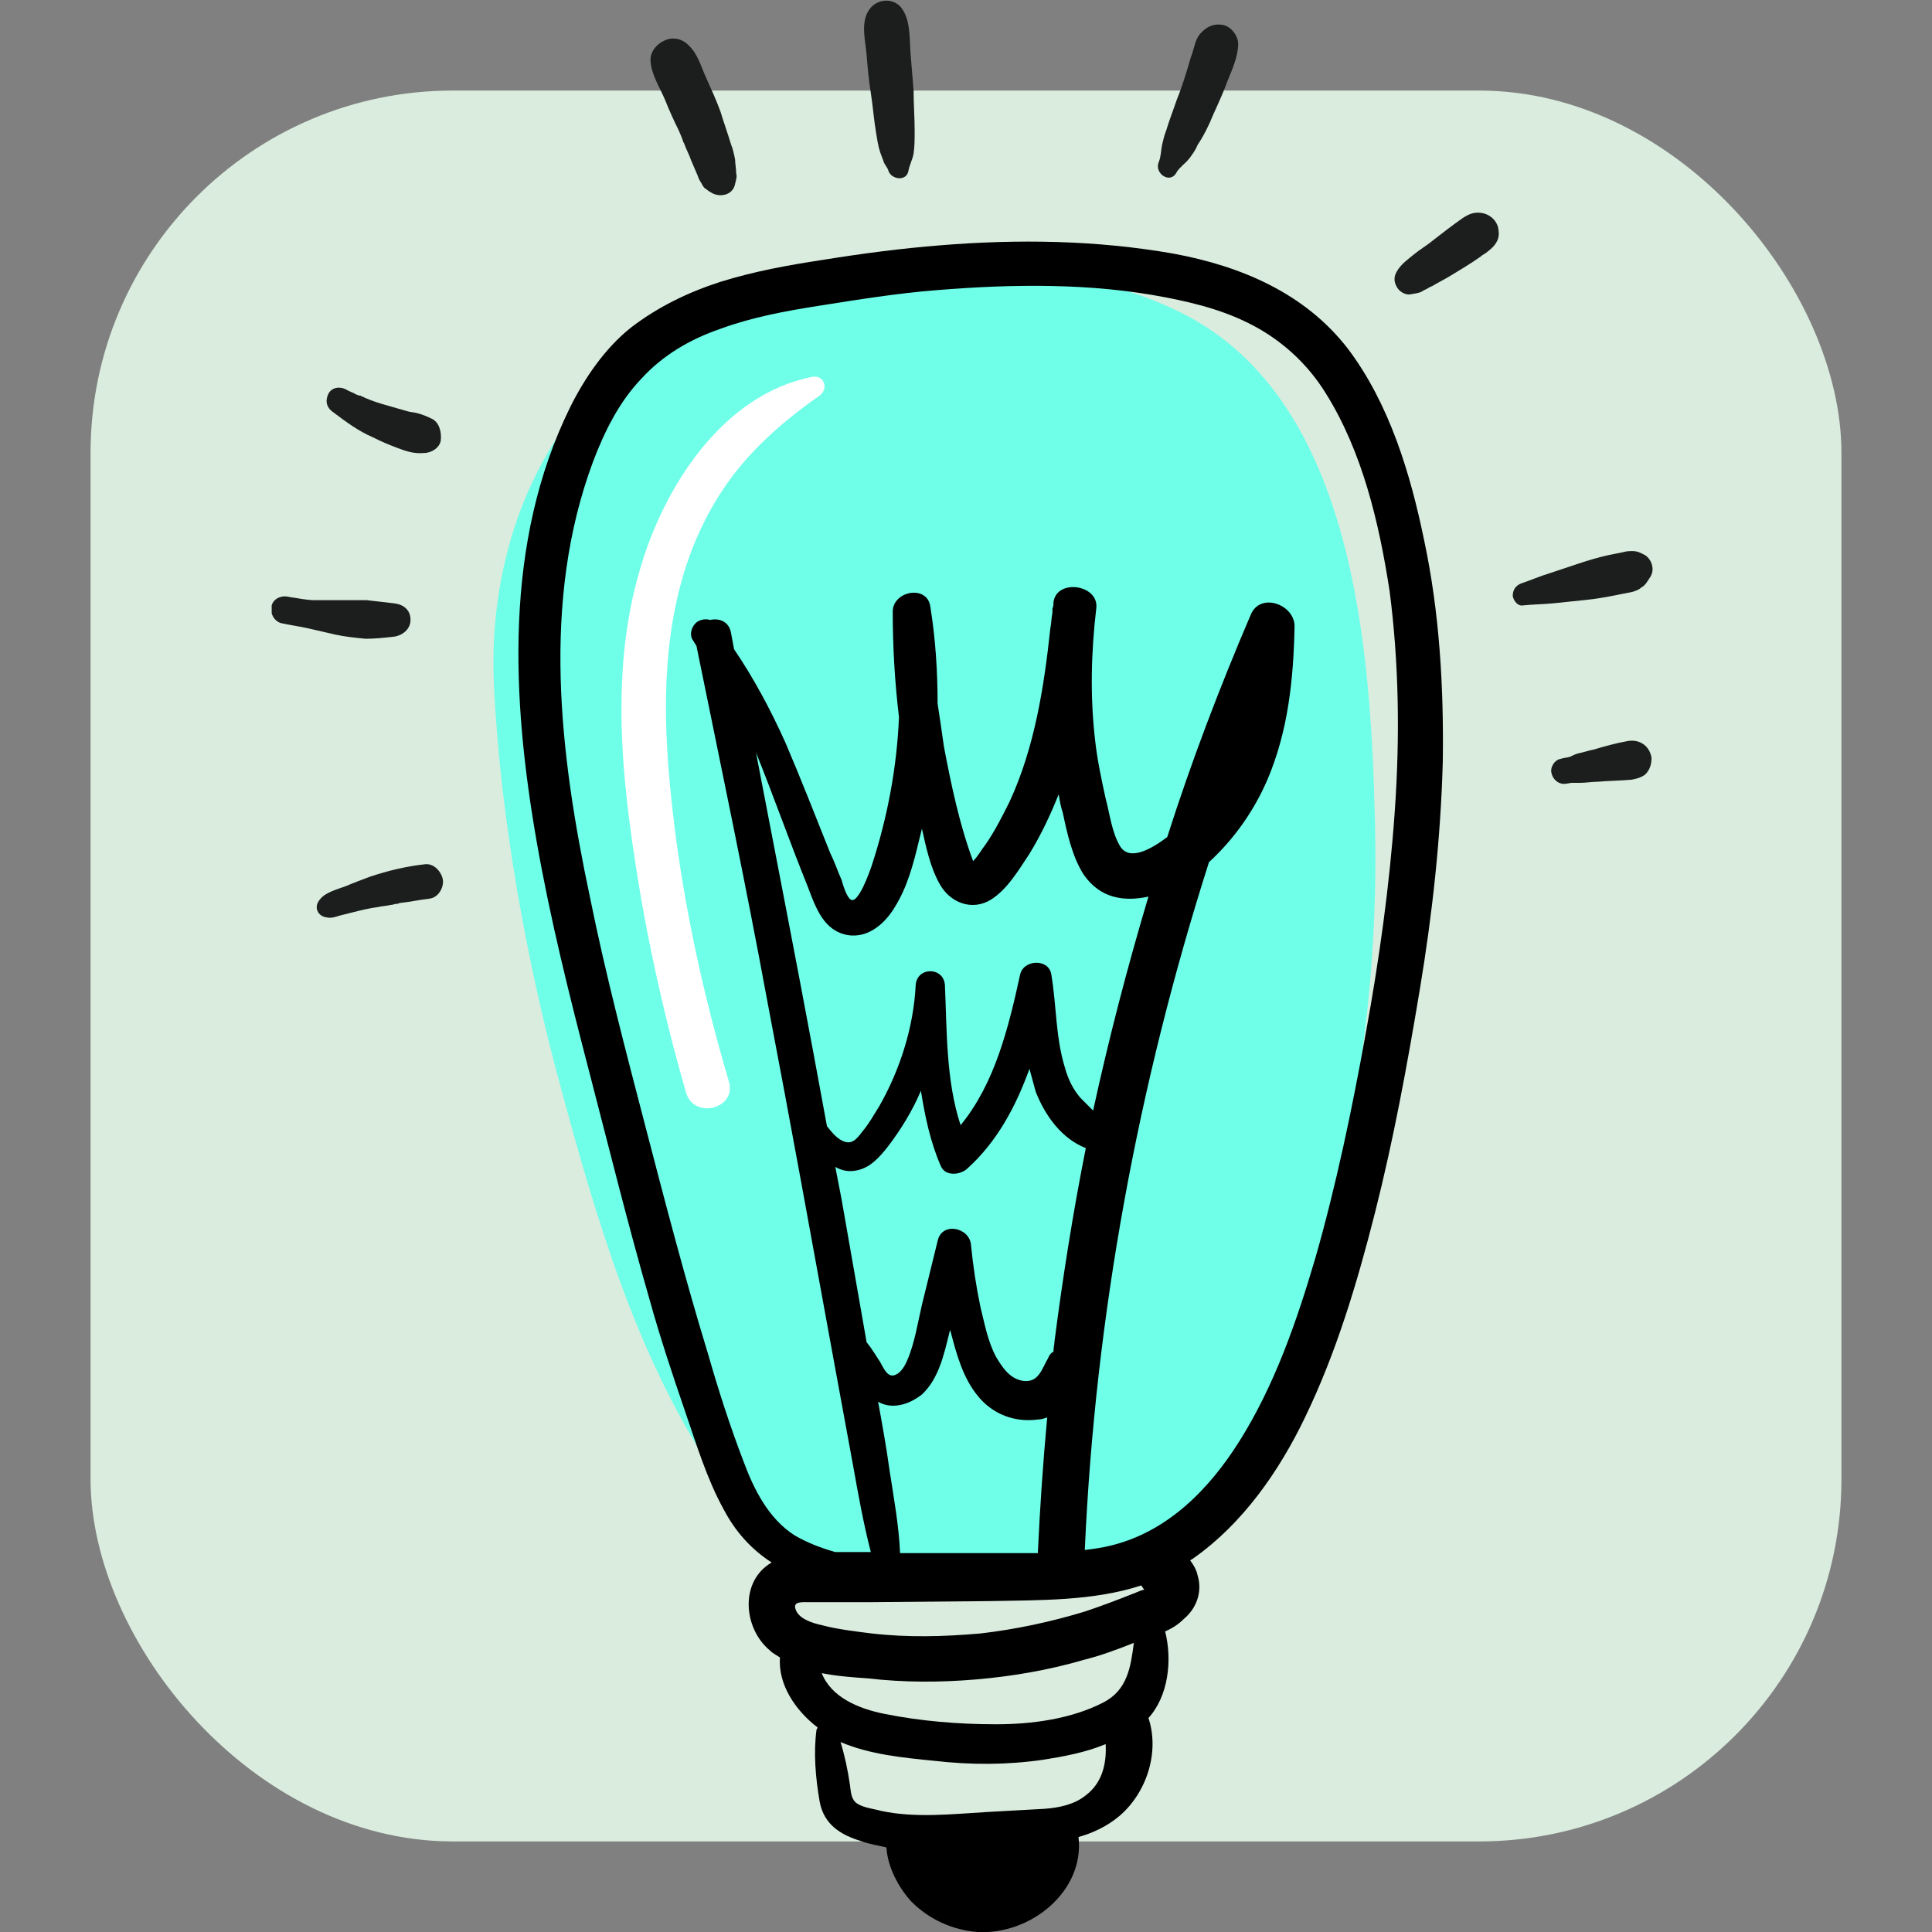 <svg width="64" height="64" viewBox="0 0 64 64" fill="none" xmlns="http://www.w3.org/2000/svg">
<rect x="0" y="0" width="64" height="64" fill="#808080" stroke="none"/>
<rect x="3" y="3" width="58" height="58" rx="12" fill="#D9ECDE"/>
<g clip-path="url(#clip0)">
<path d="M17.125 29.459C16.745 27.211 16.468 24.964 16.365 22.716C16.157 18.636 17.609 14.349 20.929 11.825C23.66 9.75 27.187 9.093 30.61 8.955C33.549 8.817 36.592 9.059 39.219 10.407C44.89 13.312 45.408 21.575 45.547 27.211C45.72 33.988 44.44 40.834 41.709 47.058C40.153 50.654 38.044 51.518 34.379 52.279C29.884 53.212 26.15 52.624 23.556 48.648C21.067 44.845 19.753 40.385 18.578 36.028C17.99 33.884 17.506 31.672 17.125 29.459Z" fill="#6FFFE9"/>
<path d="M47.172 17.876C46.722 15.697 46.031 13.381 44.648 11.548C43.23 9.716 41.121 8.817 38.874 8.402C36.315 7.952 33.722 7.918 31.163 8.125C29.849 8.229 28.535 8.402 27.256 8.609C26.115 8.782 24.974 8.99 23.868 9.335C22.796 9.681 21.793 10.165 20.894 10.857C20.03 11.548 19.373 12.517 18.889 13.485C16.676 17.98 16.953 23.166 17.782 27.903C18.232 30.461 18.854 32.951 19.511 35.475C20.168 37.999 20.79 40.523 21.517 43.047C21.862 44.292 22.277 45.536 22.692 46.747C23.072 47.853 23.418 48.994 23.971 49.997C24.352 50.723 24.87 51.311 25.562 51.76C24.49 52.383 24.628 53.938 25.493 54.664C25.596 54.768 25.735 54.837 25.838 54.907C25.769 55.806 26.357 56.67 27.083 57.223C27.083 57.258 27.049 57.292 27.049 57.292C26.945 58.053 27.014 58.883 27.152 59.678C27.291 60.439 27.844 60.784 28.535 60.992C28.812 61.096 29.089 61.13 29.365 61.199C29.4 61.856 29.78 62.548 30.195 62.997C30.783 63.585 31.544 63.931 32.373 64C34.137 64.104 35.935 62.651 35.727 60.854C36.211 60.715 36.661 60.508 37.076 60.162C37.975 59.401 38.424 58.053 38.044 56.912C38.701 56.186 38.839 55.01 38.597 54.042C38.839 53.938 39.047 53.8 39.219 53.627C39.634 53.282 39.842 52.728 39.669 52.175C39.634 52.002 39.531 51.829 39.427 51.691C39.461 51.656 39.496 51.656 39.531 51.622C41.156 50.481 42.366 48.752 43.23 46.954C44.267 44.81 44.959 42.494 45.547 40.177C46.169 37.722 46.619 35.267 47.033 32.778C47.448 30.288 47.725 27.765 47.794 25.24C47.829 22.785 47.69 20.296 47.172 17.876ZM35.969 59.471C35.589 59.782 35.07 59.886 34.586 59.92C33.964 59.955 33.342 59.989 32.719 60.024C31.544 60.093 30.333 60.231 29.192 59.989C28.95 59.92 28.605 59.886 28.397 59.747C28.19 59.609 28.19 59.367 28.155 59.125C28.086 58.641 27.982 58.157 27.844 57.707C28.812 58.122 29.918 58.226 30.956 58.33C32.166 58.468 33.342 58.468 34.552 58.295C35.209 58.191 35.969 58.053 36.626 57.776C36.661 58.399 36.522 59.056 35.969 59.471ZM36.557 56.393C35.485 56.947 34.171 57.119 32.996 57.119C31.751 57.119 30.506 57.016 29.296 56.774C28.432 56.601 27.533 56.22 27.221 55.425C27.74 55.529 28.259 55.563 28.743 55.598C29.953 55.736 31.129 55.736 32.339 55.633C33.549 55.529 34.759 55.321 35.935 54.976C36.488 54.837 37.041 54.63 37.56 54.422C37.456 55.218 37.352 55.978 36.557 56.393ZM37.525 52.797C37.007 53.005 36.453 53.212 35.935 53.385C34.794 53.731 33.653 53.973 32.477 54.111C31.267 54.215 30.091 54.25 28.881 54.111C28.328 54.042 27.74 53.973 27.221 53.835C26.91 53.766 26.461 53.627 26.357 53.316C26.253 53.039 26.565 53.074 26.841 53.074C27.498 53.074 28.155 53.074 28.812 53.074L32.754 53.039C34.448 53.005 36.211 53.039 37.802 52.521C37.836 52.555 37.871 52.624 37.906 52.659C37.733 52.694 37.56 52.797 37.525 52.797ZM34.932 44.43C34.932 44.534 34.897 44.638 34.897 44.776C34.828 44.81 34.759 44.88 34.724 44.983C34.517 45.329 34.413 45.813 33.895 45.744C33.445 45.675 33.203 45.294 32.996 44.949C32.719 44.43 32.615 43.842 32.477 43.289C32.339 42.632 32.235 41.941 32.166 41.249C32.131 40.661 31.198 40.454 31.059 41.111C30.887 41.802 30.714 42.528 30.541 43.22C30.402 43.808 30.299 44.499 30.057 45.052C29.988 45.225 29.849 45.467 29.676 45.536C29.4 45.675 29.262 45.294 29.158 45.122C29.02 44.914 28.881 44.672 28.708 44.465C28.432 42.874 28.155 41.318 27.878 39.728C27.809 39.382 27.74 39.002 27.671 38.656C27.913 38.794 28.155 38.829 28.432 38.76C28.847 38.656 29.123 38.345 29.4 37.999C29.849 37.411 30.23 36.789 30.506 36.132C30.645 36.996 30.817 37.826 31.163 38.621C31.302 38.967 31.785 38.932 32.028 38.725C33.03 37.826 33.653 36.651 34.102 35.406C34.171 35.648 34.24 35.924 34.31 36.166C34.621 36.962 35.174 37.722 35.969 38.033C35.554 40.108 35.209 42.286 34.932 44.43ZM35.796 36.374C35.554 36.097 35.381 35.752 35.278 35.371C34.967 34.368 35.001 33.331 34.828 32.294C34.759 31.741 33.895 31.775 33.791 32.294C33.411 34.023 32.961 35.89 31.82 37.273C31.336 35.786 31.371 34.196 31.302 32.64C31.267 32.017 30.368 32.017 30.333 32.64C30.264 34.023 29.815 35.44 29.123 36.651C28.95 36.927 28.777 37.238 28.57 37.48C28.363 37.757 28.19 37.964 27.844 37.757C27.671 37.653 27.533 37.48 27.394 37.307C26.807 34.092 26.184 30.842 25.562 27.626C25.389 26.727 25.216 25.828 25.043 24.929C25.631 26.381 26.15 27.868 26.738 29.32C26.98 29.943 27.221 30.738 27.948 30.945C28.674 31.153 29.296 30.634 29.642 30.047C30.057 29.39 30.264 28.594 30.437 27.868C30.472 27.73 30.506 27.592 30.541 27.453C30.679 28.076 30.817 28.733 31.129 29.286C31.474 29.908 32.2 30.185 32.823 29.804C33.376 29.459 33.756 28.802 34.102 28.283C34.483 27.661 34.794 27.004 35.07 26.312C35.105 26.52 35.139 26.727 35.209 26.935C35.347 27.592 35.52 28.387 35.9 28.975C36.453 29.77 37.248 29.874 38.044 29.701C37.352 32.017 36.73 34.403 36.211 36.789C36.073 36.651 35.935 36.512 35.796 36.374ZM30.541 46.193C31.094 45.675 31.267 44.88 31.44 44.188C31.44 44.153 31.474 44.084 31.474 44.05C31.682 44.845 31.889 45.64 32.408 46.263C32.892 46.85 33.618 47.127 34.379 47.023C34.483 47.023 34.586 46.989 34.69 46.954C34.552 48.441 34.448 49.962 34.379 51.449C33.964 51.449 33.549 51.449 33.134 51.449C32.028 51.449 30.921 51.449 29.815 51.449C29.78 50.55 29.607 49.616 29.469 48.717C29.365 47.957 29.227 47.196 29.089 46.435C29.503 46.678 30.057 46.574 30.541 46.193ZM46.204 26.866C46.031 29.355 45.685 31.81 45.236 34.265C44.786 36.754 44.267 39.244 43.576 41.664C42.954 43.773 42.227 45.882 41.052 47.749C40.049 49.34 38.666 50.757 36.764 51.207C36.488 51.276 36.211 51.311 35.935 51.345C36.28 43.6 37.698 35.924 40.049 28.56C40.879 27.799 41.536 26.866 41.985 25.828C42.677 24.203 42.85 22.474 42.884 20.745C42.884 20.02 41.743 19.605 41.432 20.365C40.395 22.785 39.461 25.24 38.666 27.73C38.113 28.145 37.421 28.525 37.11 28.041C36.834 27.592 36.764 26.969 36.626 26.451C36.488 25.828 36.35 25.171 36.28 24.549C36.108 23.097 36.142 21.61 36.315 20.158C36.419 19.363 35.001 19.155 34.897 19.95C34.897 20.02 34.897 20.089 34.863 20.158C34.863 20.192 34.863 20.262 34.863 20.296C34.828 20.469 34.828 20.642 34.794 20.815C34.586 22.751 34.275 24.756 33.445 26.554C33.203 27.038 32.961 27.522 32.65 27.972C32.512 28.145 32.408 28.352 32.235 28.525C31.785 27.315 31.509 26.001 31.267 24.722C31.198 24.238 31.129 23.754 31.059 23.304C31.059 22.232 30.99 21.16 30.817 20.089C30.714 19.363 29.573 19.57 29.573 20.262C29.573 21.437 29.642 22.613 29.78 23.754C29.711 25.413 29.4 27.073 28.881 28.663C28.812 28.871 28.432 29.943 28.19 29.804C28.051 29.735 27.913 29.286 27.878 29.148C27.74 28.836 27.636 28.525 27.498 28.248C27.014 27.038 26.53 25.794 26.011 24.584C25.527 23.512 24.974 22.474 24.317 21.506C24.283 21.333 24.248 21.126 24.213 20.953C24.144 20.573 23.799 20.469 23.522 20.538C23.418 20.503 23.28 20.503 23.142 20.573C22.934 20.676 22.796 21.022 22.969 21.23C23.003 21.299 23.038 21.333 23.072 21.402C23.868 25.31 24.698 29.251 25.424 33.193C26.184 37.169 26.91 41.18 27.636 45.156C27.844 46.297 28.051 47.404 28.259 48.545C28.432 49.513 28.605 50.481 28.847 51.414C28.466 51.414 28.086 51.414 27.671 51.414C27.187 51.276 26.738 51.103 26.323 50.861C25.458 50.308 24.974 49.34 24.628 48.406C24.179 47.231 23.799 46.055 23.453 44.845C22.692 42.355 22.035 39.831 21.378 37.307C20.721 34.783 20.064 32.294 19.546 29.735C18.543 24.998 17.921 19.916 19.649 15.283C20.03 14.28 20.514 13.312 21.24 12.551C21.966 11.756 22.865 11.237 23.868 10.891C24.905 10.511 26.011 10.304 27.118 10.131C28.432 9.923 29.711 9.716 31.025 9.612C33.549 9.405 36.142 9.37 38.632 9.854C39.703 10.062 40.741 10.338 41.709 10.891C42.608 11.41 43.368 12.136 43.922 13.035C45.132 14.971 45.685 17.323 46.031 19.57C46.342 21.956 46.377 24.411 46.204 26.866Z" fill="black"/>
<path d="M24.352 5.29C24.317 5.117 24.283 4.944 24.213 4.772C24.11 4.426 23.971 4.045 23.868 3.7C23.729 3.319 23.556 2.939 23.384 2.559C23.211 2.178 23.107 1.763 22.796 1.487C22.588 1.279 22.277 1.21 22.001 1.349C21.759 1.452 21.517 1.729 21.551 2.04C21.586 2.49 21.862 2.904 22.035 3.319C22.174 3.665 22.312 3.976 22.485 4.322C22.519 4.391 22.554 4.495 22.588 4.564C22.588 4.599 22.623 4.633 22.623 4.668C22.623 4.668 22.623 4.702 22.657 4.737C22.727 4.944 22.83 5.117 22.9 5.325C22.969 5.498 23.038 5.636 23.107 5.809C23.142 5.913 23.176 5.982 23.245 6.085C23.28 6.155 23.314 6.224 23.384 6.258C23.522 6.362 23.556 6.397 23.487 6.327C23.764 6.57 24.283 6.5 24.352 6.085C24.386 5.947 24.421 5.843 24.386 5.74C24.386 5.567 24.352 5.429 24.352 5.29Z" fill="#1B1E1C"/>
<path d="M30.264 3.008C30.23 2.593 30.195 2.144 30.16 1.729C30.126 1.21 30.16 0.588 29.815 0.207C29.504 -0.104 28.985 -5.20367e-05 28.777 0.346C28.501 0.761 28.674 1.383 28.708 1.832C28.743 2.247 28.777 2.662 28.847 3.077C28.916 3.527 28.95 3.976 29.02 4.391C29.054 4.599 29.089 4.841 29.158 5.048C29.192 5.152 29.227 5.221 29.262 5.325C29.296 5.463 29.4 5.532 29.434 5.67C29.538 5.947 30.022 6.016 30.091 5.67C30.126 5.463 30.23 5.29 30.264 5.083C30.299 4.841 30.299 4.599 30.299 4.357C30.299 3.872 30.264 3.423 30.264 3.008Z" fill="#1B1E1C"/>
<path d="M40.533 0.83C40.187 0.761 39.945 0.899 39.738 1.141C39.6 1.314 39.565 1.556 39.496 1.763C39.427 1.936 39.392 2.109 39.323 2.317C39.219 2.662 39.116 2.974 38.977 3.319C38.873 3.63 38.735 3.976 38.632 4.322C38.562 4.495 38.528 4.668 38.493 4.806C38.459 4.979 38.459 5.186 38.389 5.359C38.217 5.74 38.77 6.12 38.977 5.705C39.081 5.532 39.254 5.428 39.392 5.256C39.496 5.117 39.6 4.979 39.669 4.806C39.876 4.495 40.049 4.149 40.187 3.803C40.36 3.423 40.533 3.043 40.672 2.662C40.81 2.317 41.017 1.867 41.017 1.452C41.017 1.21 40.81 0.899 40.533 0.83Z" fill="#1B1E1C"/>
<path d="M49.627 7.538C49.558 7.261 49.316 7.088 49.074 7.053C48.831 7.019 48.659 7.088 48.451 7.226C48.105 7.468 47.794 7.71 47.483 7.952C47.276 8.125 47.034 8.264 46.826 8.437C46.619 8.609 46.411 8.748 46.273 8.99C46.169 9.163 46.169 9.335 46.273 9.508C46.342 9.647 46.55 9.785 46.722 9.75C46.895 9.716 47.034 9.716 47.172 9.612C47.276 9.578 47.345 9.508 47.449 9.474C47.621 9.37 47.829 9.266 48.002 9.163C48.347 8.955 48.693 8.748 49.039 8.506C49.108 8.437 49.212 8.402 49.281 8.333C49.419 8.229 49.523 8.125 49.592 7.987C49.661 7.849 49.661 7.71 49.627 7.538Z" fill="#1B1E1C"/>
<path d="M54.502 18.394C54.364 18.325 54.26 18.256 54.087 18.256C53.983 18.256 53.88 18.256 53.776 18.29C53.603 18.325 53.43 18.36 53.257 18.394C52.946 18.463 52.6 18.567 52.289 18.671C51.978 18.774 51.667 18.878 51.355 18.982C51.01 19.086 50.699 19.224 50.387 19.328C50.214 19.397 50.111 19.535 50.111 19.743C50.145 19.916 50.284 20.088 50.456 20.054C50.802 20.019 51.113 20.019 51.459 19.985C51.805 19.95 52.116 19.916 52.462 19.881C52.842 19.846 53.222 19.777 53.568 19.708C53.741 19.674 53.914 19.639 54.087 19.604C54.191 19.57 54.294 19.535 54.364 19.466C54.502 19.397 54.571 19.259 54.64 19.155C54.848 18.878 54.709 18.532 54.502 18.394Z" fill="#1B1E1C"/>
<path d="M54.709 25.102C54.64 24.687 54.294 24.48 53.914 24.549C53.534 24.618 53.153 24.722 52.808 24.826C52.635 24.86 52.427 24.929 52.254 24.964C52.151 24.998 52.081 25.033 52.012 25.068C51.909 25.102 51.805 25.102 51.701 25.137C51.494 25.171 51.355 25.413 51.39 25.586C51.425 25.794 51.597 25.967 51.805 25.967C51.909 25.967 52.012 25.932 52.081 25.932C52.185 25.932 52.289 25.932 52.358 25.932C52.531 25.932 52.739 25.897 52.911 25.897C53.292 25.863 53.672 25.863 54.052 25.828C54.225 25.794 54.364 25.759 54.502 25.655C54.675 25.483 54.709 25.275 54.709 25.102Z" fill="#1B1E1C"/>
<path d="M14.29 13.865C14.152 13.796 13.979 13.726 13.841 13.692C13.737 13.657 13.599 13.657 13.495 13.623C13.253 13.554 13.011 13.485 12.769 13.415C12.527 13.346 12.319 13.277 12.077 13.173C12.043 13.139 11.974 13.139 11.939 13.104C11.939 13.104 11.939 13.104 11.904 13.104C11.87 13.104 11.835 13.07 11.801 13.07C11.697 13 11.559 12.966 11.455 12.897C11.248 12.793 10.971 12.828 10.867 13.07C10.763 13.312 10.833 13.519 11.04 13.657C11.455 13.969 11.87 14.28 12.354 14.487C12.63 14.626 12.873 14.729 13.149 14.833C13.426 14.937 13.702 15.04 14.048 15.006C14.29 15.006 14.567 14.833 14.601 14.591C14.636 14.28 14.532 13.969 14.29 13.865Z" fill="#1B1E1C"/>
<path d="M13.045 19.985C12.7 19.95 12.492 19.916 12.146 19.881C11.87 19.881 11.559 19.881 11.282 19.881C11.005 19.881 10.694 19.881 10.418 19.881C10.141 19.881 9.864 19.812 9.588 19.777C9.346 19.708 9.069 19.812 9 20.054C8.931 20.296 9.069 20.573 9.311 20.642C9.622 20.711 9.899 20.745 10.21 20.815C10.521 20.884 10.798 20.953 11.109 21.022C11.42 21.091 11.766 21.126 12.112 21.16C12.423 21.16 12.734 21.126 13.045 21.091C13.322 21.057 13.599 20.849 13.599 20.538C13.599 20.192 13.357 20.019 13.045 19.985Z" fill="#1B1E1C"/>
<path d="M14.671 29.148C14.636 28.905 14.394 28.594 14.083 28.629C13.46 28.698 12.873 28.836 12.25 29.044C11.973 29.148 11.697 29.251 11.455 29.355C11.178 29.459 10.763 29.562 10.591 29.804C10.383 30.047 10.521 30.358 10.832 30.392C11.005 30.427 11.144 30.358 11.282 30.323C11.42 30.288 11.559 30.254 11.697 30.219C11.973 30.15 12.25 30.081 12.527 30.047C12.665 30.012 12.803 30.012 12.942 29.977C13.011 29.977 13.08 29.943 13.115 29.943C13.149 29.943 13.184 29.943 13.253 29.908C13.322 29.908 13.322 29.908 13.287 29.908C13.599 29.874 13.91 29.804 14.221 29.77C14.532 29.735 14.705 29.39 14.671 29.148Z" fill="#1B1E1C"/>
<path d="M26.91 12.482C23.937 13.069 22.001 16.112 21.205 18.844C20.134 22.44 20.652 26.347 21.275 29.977C21.655 32.086 22.139 34.161 22.727 36.201C23.003 37.1 24.421 36.719 24.144 35.821C23.142 32.432 22.416 28.905 22.139 25.379C21.897 22.232 22.139 18.982 23.902 16.285C24.732 15.006 25.908 13.969 27.152 13.104C27.464 12.862 27.291 12.413 26.91 12.482Z" fill="white"/>
</g>
<defs>
<clipPath id="clip0">
<rect width="45.779" height="64" fill="white" transform="translate(9)"/>
</clipPath>
</defs>
</svg>
